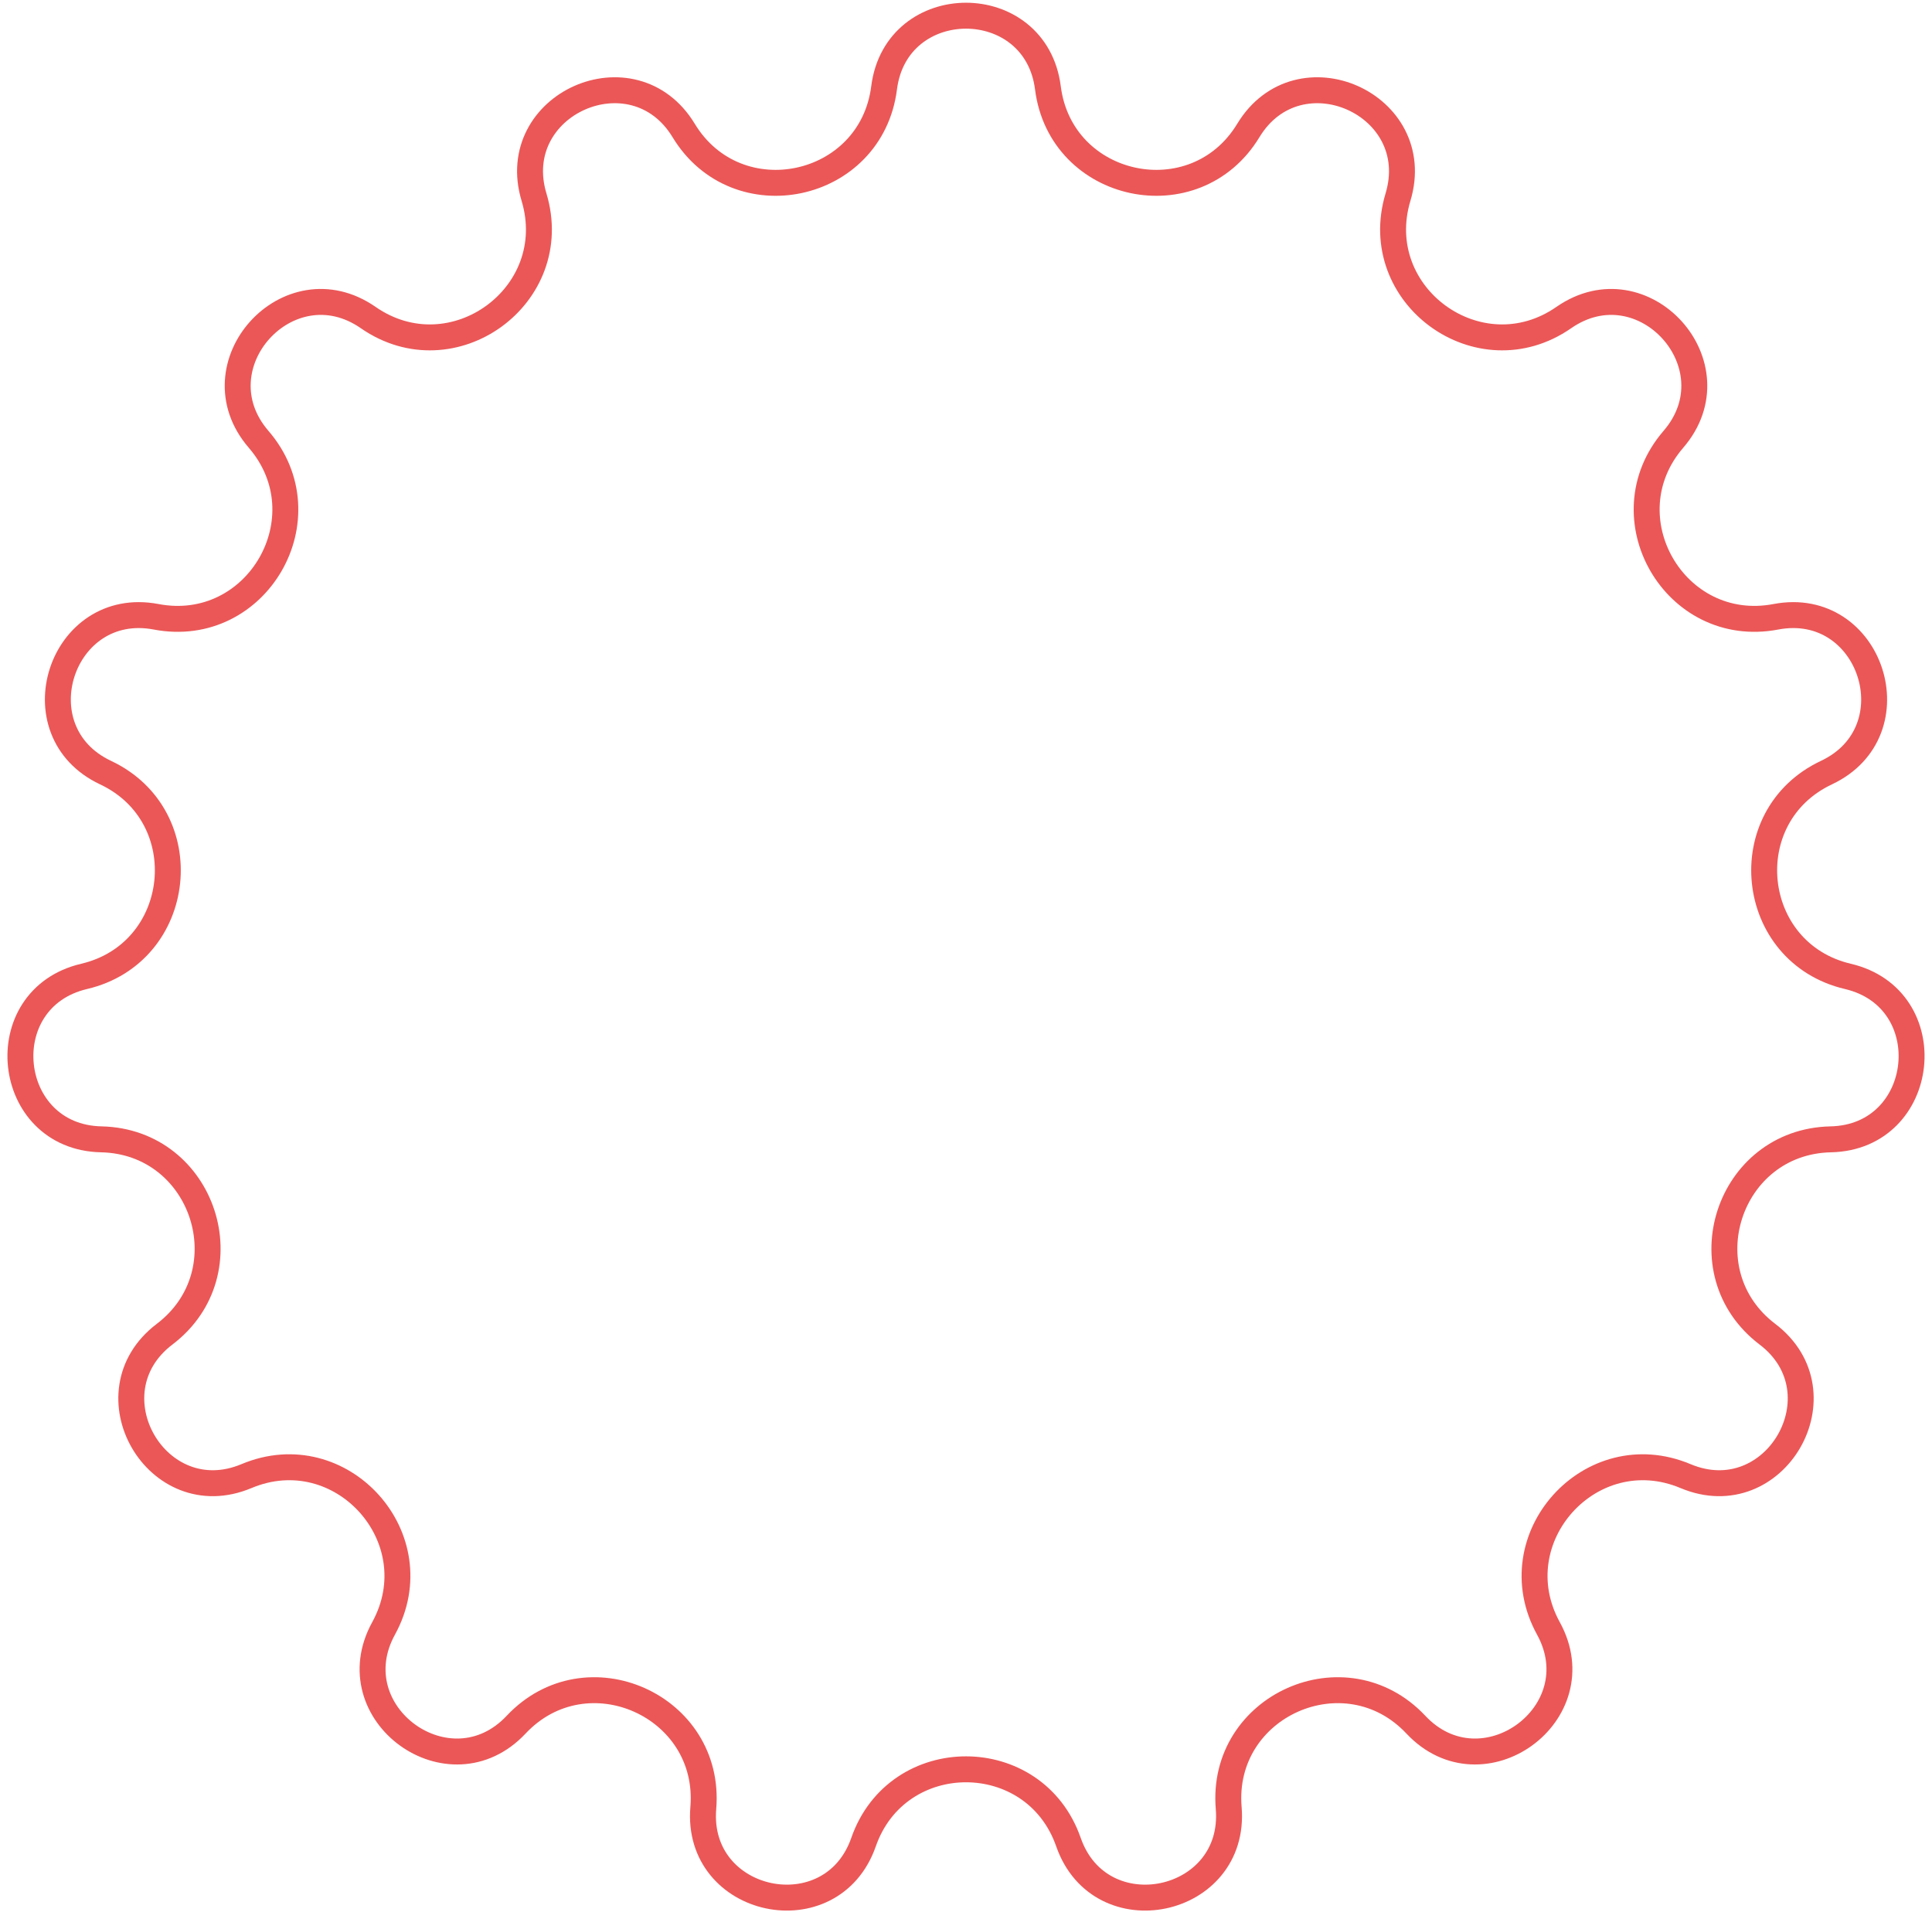 <?xml version="1.0" encoding="UTF-8"?> <svg xmlns="http://www.w3.org/2000/svg" width="149" height="148" viewBox="0 0 149 148" fill="none"> <path d="M52.726 10.063C56.834 16.84 67.186 14.639 68.183 6.777C69.124 -0.645 79.876 -0.645 80.817 6.777C81.814 14.639 92.166 16.84 96.274 10.063C100.153 3.665 109.976 8.038 107.816 15.202C105.529 22.79 114.091 29.01 120.601 24.49C126.746 20.223 133.941 28.213 129.055 33.879C123.879 39.881 129.171 49.046 136.956 47.565C144.306 46.166 147.629 56.392 140.86 59.581C133.691 62.958 134.797 73.483 142.512 75.296C149.796 77.008 148.672 87.701 141.191 87.862C133.268 88.031 129.998 98.096 136.308 102.89C142.266 107.417 136.89 116.729 129.991 113.832C122.684 110.764 115.602 118.629 119.417 125.576C123.019 132.134 114.32 138.454 109.196 133.002C103.768 127.227 94.1 131.532 94.76 139.429C95.382 146.885 84.865 149.121 82.401 142.056C79.791 134.573 69.209 134.573 66.599 142.056C64.135 149.121 53.618 146.885 54.24 139.429C54.9 131.532 45.232 127.227 39.804 133.002C34.68 138.454 25.981 132.134 29.583 125.576C33.398 118.629 26.316 110.764 19.009 113.832C12.11 116.729 6.734 107.417 12.692 102.89C19.002 98.096 15.732 88.031 7.809 87.862C0.328 87.701 -0.796 77.008 6.488 75.296C14.203 73.483 15.309 62.958 8.14 59.581C1.371 56.392 4.694 46.166 12.044 47.565C19.829 49.046 25.121 39.881 19.945 33.879C15.059 28.213 22.254 20.223 28.399 24.49C34.909 29.01 43.471 22.79 41.184 15.202C39.024 8.038 48.847 3.665 52.726 10.063Z" stroke="#EB5757" stroke-width="2"></path> </svg> 